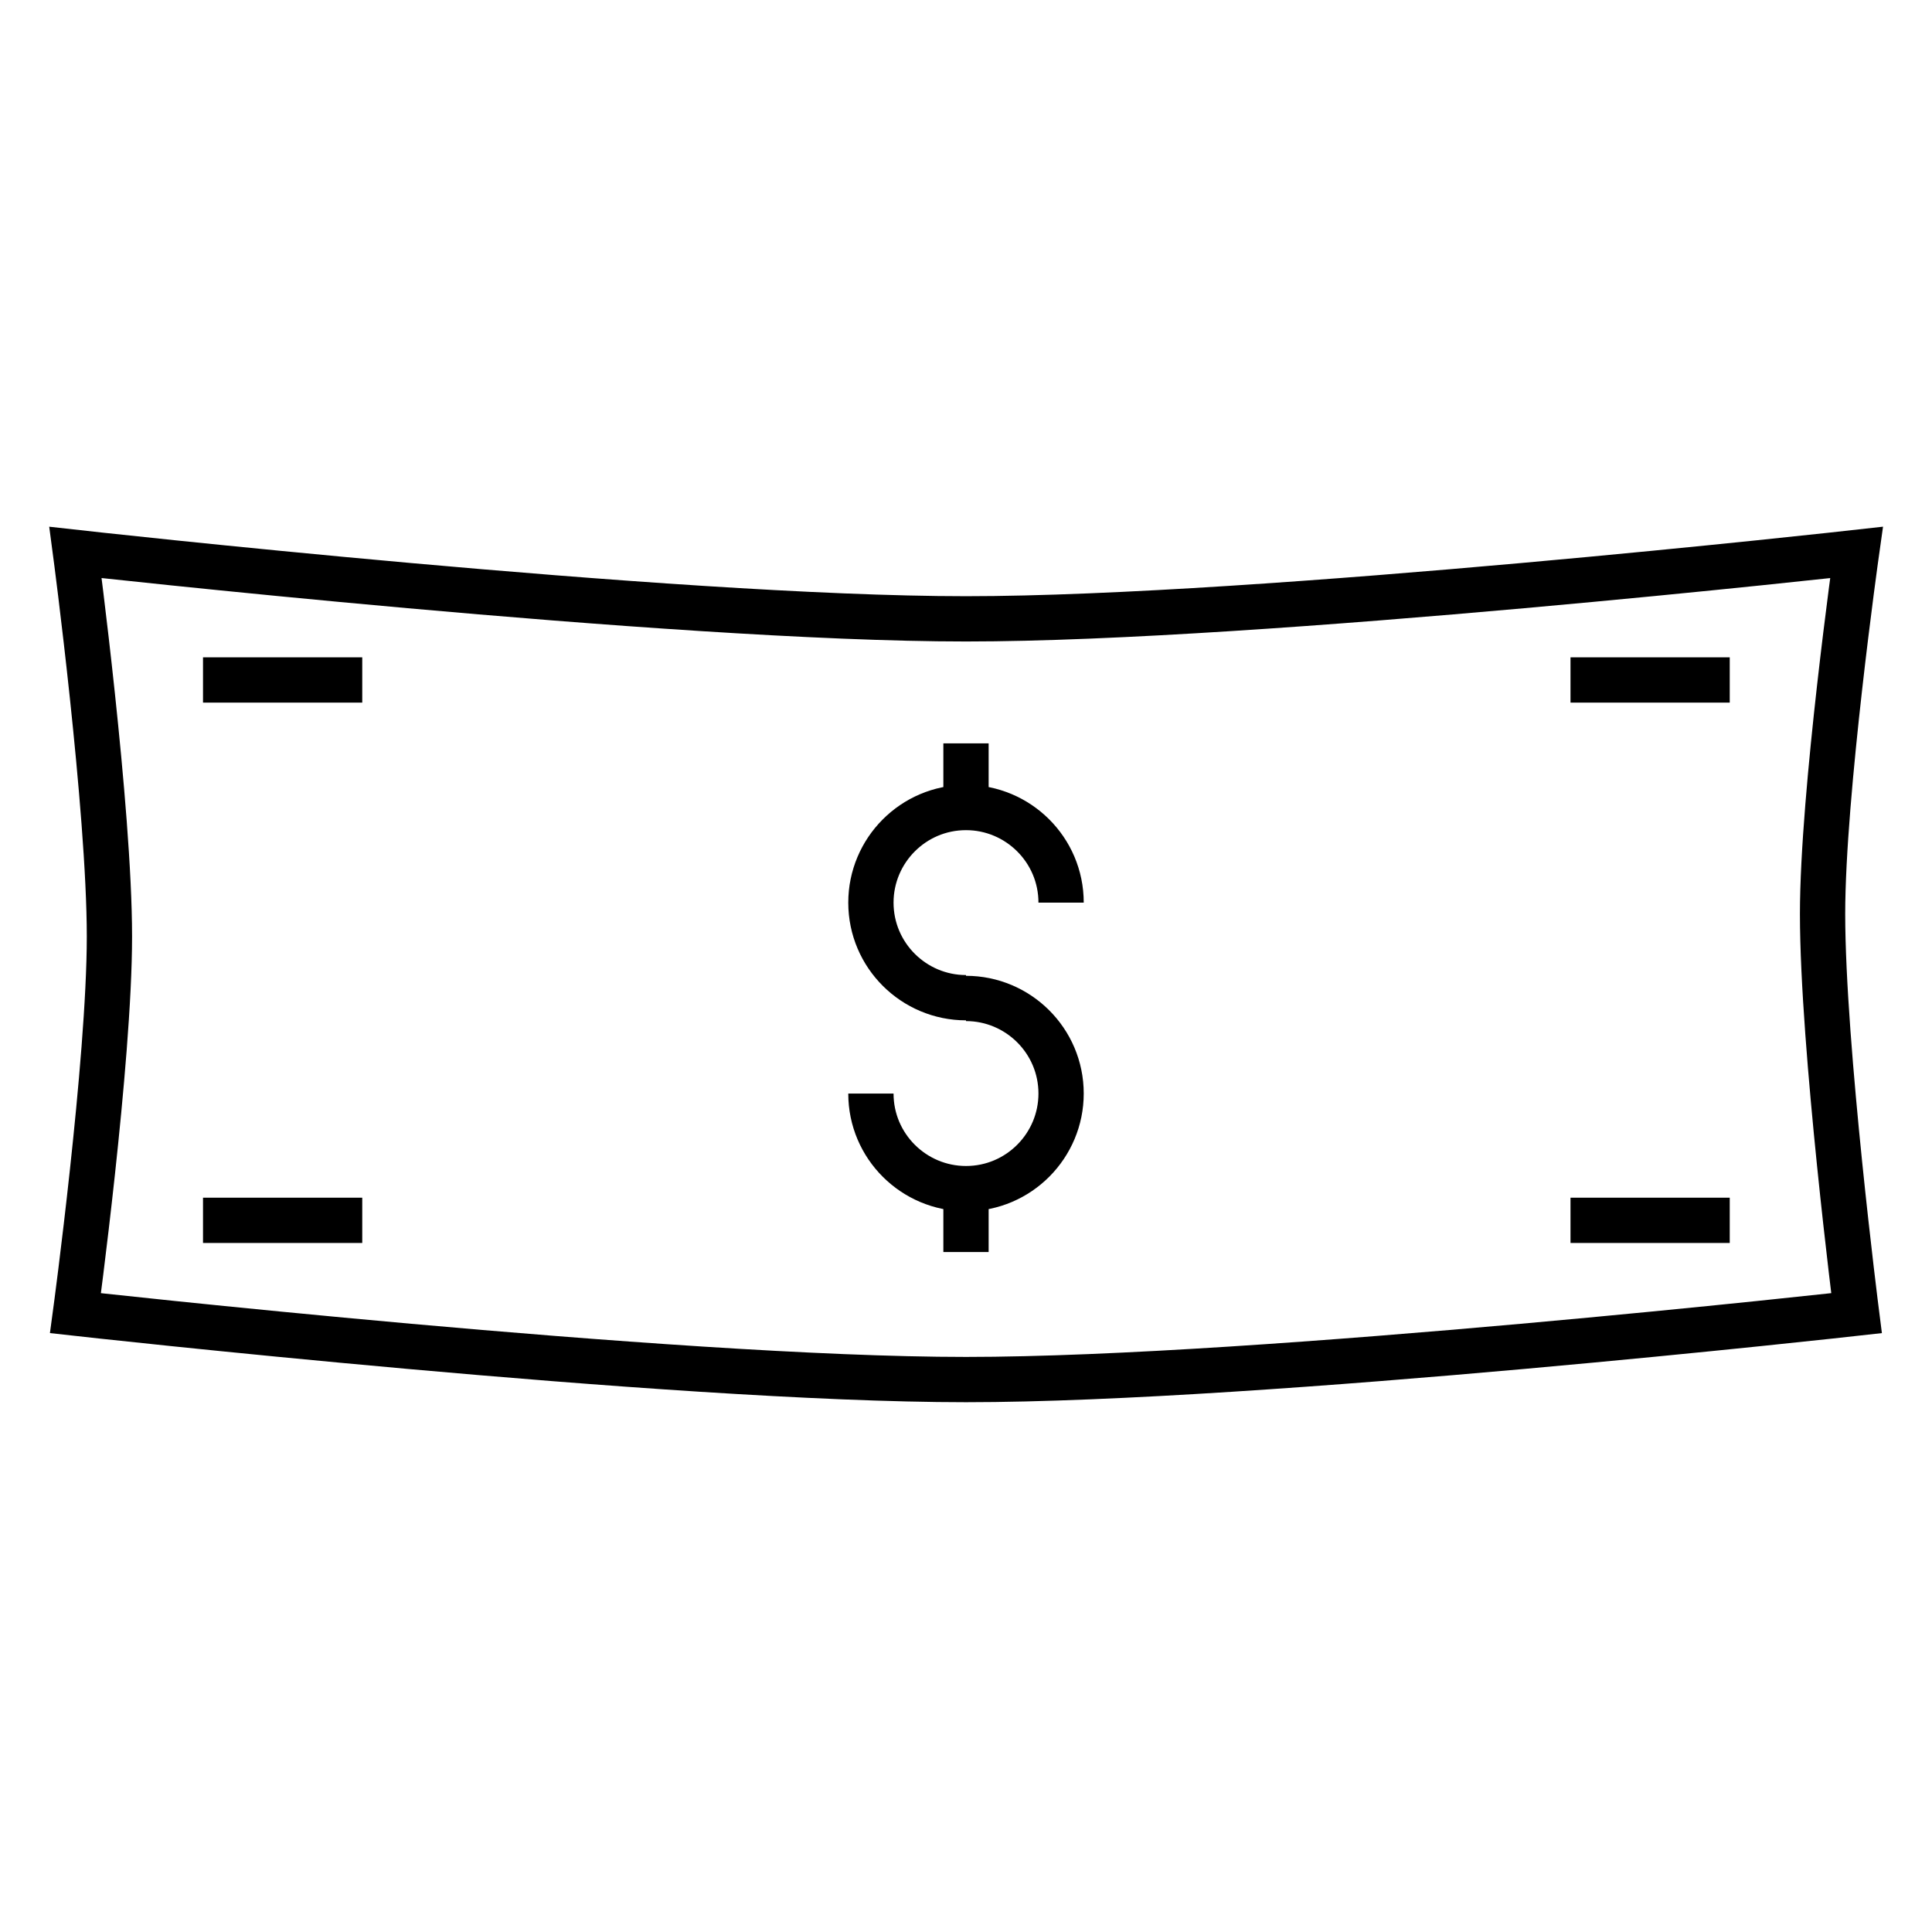 <?xml version="1.0" encoding="utf-8"?>
<!-- Svg Vector Icons : http://www.onlinewebfonts.com/icon -->
<!DOCTYPE svg PUBLIC "-//W3C//DTD SVG 1.1//EN" "http://www.w3.org/Graphics/SVG/1.1/DTD/svg11.dtd">
<svg version="1.1" xmlns="http://www.w3.org/2000/svg" xmlns:xlink="http://www.w3.org/1999/xlink" x="0px" y="0px" viewBox="0 0 256 256" enable-background="new 0 0 256 256" xml:space="preserve">
<g><g><path stroke-width="6" fill-opacity="0" stroke="#000000"  d="M14.5,124.1c0-17-4.5-50.9-4.5-50.9S88.7,82,128,82c39.3,0,118-8.8,118-8.8s-4.5,31.9-4.5,47.9c0,17.6,4.5,52.9,4.5,52.9s-78.7,8.8-118,8.8c-39.3,0-118-8.8-118-8.8S14.5,140.7,14.5,124.1z"/><path stroke-width="6" fill-opacity="0" stroke="#000000"  d="M140.6,119.6c0-7-5.7-12.6-12.6-12.6c-7,0-12.6,5.7-12.6,12.6c0,7,5.7,12.6,12.6,12.6"/><path stroke-width="6" fill-opacity="0" stroke="#000000"  d="M128,157.5v8.4"/><path stroke-width="6" fill-opacity="0" stroke="#000000"  d="M128,98.5v8.4"/><path stroke-width="6" fill-opacity="0" stroke="#000000"  d="M115.4,144.9c0,7,5.7,12.6,12.6,12.6c7,0,12.6-5.7,12.6-12.6c0-7-5.7-12.6-12.6-12.6"/><path stroke-width="6" fill-opacity="0" stroke="#000000"  d="M208.1,90.1h21.1"/><path stroke-width="6" fill-opacity="0" stroke="#000000"  d="M26.9,90.1h21.1"/><path stroke-width="6" fill-opacity="0" stroke="#000000"  d="M208.1,161.7h21.1"/><path stroke-width="6" fill-opacity="0" stroke="#000000"  d="M26.9,161.7h21.1"/></g></g>
</svg>